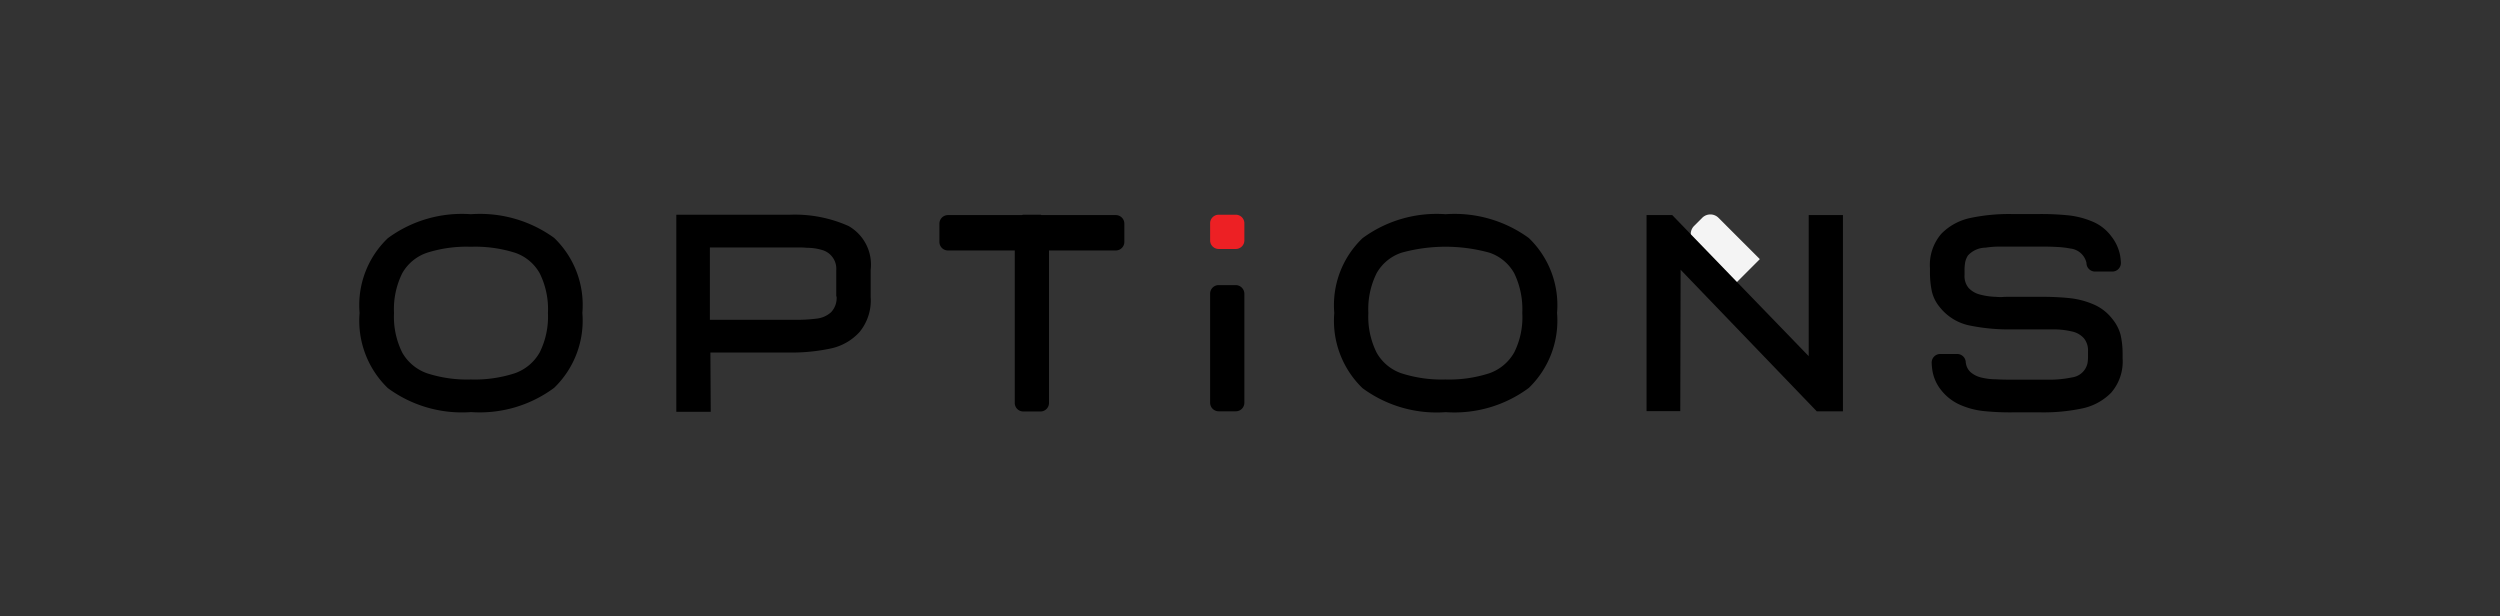 <svg id="PREPAYE" xmlns="http://www.w3.org/2000/svg" xmlns:xlink="http://www.w3.org/1999/xlink" width="146" height="36" viewBox="0 0 146 36">
  <rect x="0" y="0" width="146" height="36" fill="#333333" stroke="none"/>
  <defs>
    <clipPath id="clip-path">
      <rect id="RED_Mask" data-name="RED Mask" width="146" height="36" transform="translate(-51.438 -183.776)" fill="#fff"/>
    </clipPath>
  </defs>
  <g id="Group_57" data-name="Group 57" transform="translate(51.438 183.776)" clip-path="url(#clip-path)">
    <path id="Path_376" data-name="Path 376" d="M508.376,56.744l-.473.473a.672.672,0,0,0,0,.95l2.413,2.413,1.423-1.423-2.413-2.413A.672.672,0,0,0,508.376,56.744Z" transform="translate(-460.404 -227.8)" fill="#f4f4f4"/>
  </g>
  <g id="Link" transform="translate(-166)">
    <g id="Group_129" data-name="Group 129" transform="translate(187 13)">
      <g id="Group_127" data-name="Group 127" transform="translate(75.158 -0.44)">
        <path id="Path_522" data-name="Path 522" d="M64.71,11.51V.06h1.5L74.18,8.3V.06h2V11.52H74.65L66.7,3.253l-.02,8.257H64.71Z" transform="translate(-64.71 -0.06)"/>
      </g>
      <path id="Path_523" data-name="Path 523" d="M26.92.7A7.7,7.7,0,0,0,23.47.04H16.86V11.55h2.01l-.02-3.461h4.62a10.977,10.977,0,0,0,2.41-.238,3.149,3.149,0,0,0,1.68-.961,2.9,2.9,0,0,0,.65-2.046V3.264A2.594,2.594,0,0,0,26.92.7Zm-.7,4.112a1.211,1.211,0,0,1-.32.92,1.489,1.489,0,0,1-.82.372,9.244,9.244,0,0,1-1.34.072H18.82V1.951h5.19a4.8,4.8,0,0,1,.48.021,3.057,3.057,0,0,1,.87.124,1.137,1.137,0,0,1,.84,1.188V4.813Z" transform="translate(1.637 -0.5)"/>
      <path id="Path_524" data-name="Path 524" d="M6.5.01a7.289,7.289,0,0,0-4.85,1.4A5.4,5.4,0,0,0,0,5.775a5.47,5.47,0,0,0,1.65,4.391,7.3,7.3,0,0,0,4.86,1.4,7.29,7.29,0,0,0,4.85-1.415,5.461,5.461,0,0,0,1.65-4.38,5.433,5.433,0,0,0-1.65-4.38A7.378,7.378,0,0,0,6.5.01Zm4.02,8.068A2.686,2.686,0,0,1,9.06,9.3a7.622,7.622,0,0,1-2.56.362A7.582,7.582,0,0,1,3.94,9.3,2.69,2.69,0,0,1,2.49,8.089a4.708,4.708,0,0,1-.48-2.314A4.708,4.708,0,0,1,2.49,3.46a2.623,2.623,0,0,1,1.45-1.2A7.611,7.611,0,0,1,6.5,1.911a7.7,7.7,0,0,1,2.58.351,2.609,2.609,0,0,1,1.44,1.2A4.708,4.708,0,0,1,11,5.775,4.692,4.692,0,0,1,10.52,8.078Z" transform="translate(0 -0.5)"/>
      <path id="Path_525" data-name="Path 525" d="M55.53.01a7.289,7.289,0,0,0-4.85,1.4,5.409,5.409,0,0,0-1.65,4.37,5.47,5.47,0,0,0,1.65,4.39,7.3,7.3,0,0,0,4.86,1.4,7.29,7.29,0,0,0,4.85-1.415,5.461,5.461,0,0,0,1.65-4.38A5.432,5.432,0,0,0,60.39,1.4,7.357,7.357,0,0,0,55.53.01Zm4.01,8.068A2.686,2.686,0,0,1,58.08,9.3a7.622,7.622,0,0,1-2.56.362A7.645,7.645,0,0,1,52.95,9.3,2.64,2.64,0,0,1,51.5,8.088a4.708,4.708,0,0,1-.48-2.314A4.708,4.708,0,0,1,51.5,3.46a2.623,2.623,0,0,1,1.45-1.2,9.615,9.615,0,0,1,5.15,0,2.609,2.609,0,0,1,1.44,1.2,4.831,4.831,0,0,1,.47,2.314A4.589,4.589,0,0,1,59.54,8.078Z" transform="translate(7.892 -0.5)"/>
      <path id="Path_526" data-name="Path 526" d="M89.87,7.045a2.468,2.468,0,0,0-.48-.919,2.751,2.751,0,0,0-1.14-.868,4.828,4.828,0,0,0-1.39-.351,15.373,15.373,0,0,0-1.64-.072H83.25c-.07,0-.16,0-.27.01a2.423,2.423,0,0,1-.38-.01,3.948,3.948,0,0,1-.94-.134,1.353,1.353,0,0,1-.67-.393,1.073,1.073,0,0,1-.23-.754V3.326A2.546,2.546,0,0,1,80.8,2.8a1.151,1.151,0,0,1,.16-.382,1.42,1.42,0,0,1,1.03-.455,5.38,5.38,0,0,1,.82-.062h2.55c.33,0,.59.01.78.021a5.264,5.264,0,0,1,.8.093,1.078,1.078,0,0,1,.94.837c.01.072,0-.01,0-.01a.5.5,0,0,0,.5.517h1.01a.5.5,0,0,0,.5-.517,3.566,3.566,0,0,0-.04-.393A2.6,2.6,0,0,0,89.33,1.3,2.612,2.612,0,0,0,88.19.424a4.892,4.892,0,0,0-1.4-.351A15.846,15.846,0,0,0,85.12,0H83.51a10.932,10.932,0,0,0-2.4.227,3.33,3.33,0,0,0-1.7.919,2.78,2.78,0,0,0-.67,2.014v.227a5.275,5.275,0,0,0,.11,1.126,2.21,2.21,0,0,0,.45.909A2.988,2.988,0,0,0,81.01,6.5a11.494,11.494,0,0,0,2.49.238h2.63a4.772,4.772,0,0,1,.92.124,1.285,1.285,0,0,1,.68.393,1.111,1.111,0,0,1,.24.754v.279a2.288,2.288,0,0,1-.03.424,1.065,1.065,0,0,1-.89.826,6.566,6.566,0,0,1-1.52.134H83.37c-.33,0-.59-.01-.78-.021a3.61,3.61,0,0,1-.81-.093,1.5,1.5,0,0,1-.64-.3.868.868,0,0,1-.3-.537c-.01-.062-.01-.031-.01-.031a.5.5,0,0,0-.5-.517h-.99a.5.5,0,0,0-.5.517,3.573,3.573,0,0,0,.04.434,2.448,2.448,0,0,0,.52,1.167,2.884,2.884,0,0,0,1.14.868,4.623,4.623,0,0,0,1.37.351,15.2,15.2,0,0,0,1.65.072h1.66a10.932,10.932,0,0,0,2.4-.227,3.33,3.33,0,0,0,1.7-.919,2.78,2.78,0,0,0,.67-2.014V8.14A4.925,4.925,0,0,0,89.87,7.045Z" transform="translate(12.97 -0.5)"/>
      <path id="Path_527" data-name="Path 527" d="M41.01.061H36.69c-.03,0-.05-.021-.08-.021h-1a.229.229,0,0,0-.08.021H31.21a.5.5,0,0,0-.5.517V1.611a.5.5,0,0,0,.5.517h3.9v8.886a.5.5,0,0,0,.5.517h1a.5.5,0,0,0,.5-.517V2.127h3.9a.5.5,0,0,0,.5-.517V.577A.5.5,0,0,0,41.01.061Z" transform="translate(3.152 -0.5)"/>
      <g id="Group_128" data-name="Group 128" transform="translate(49.671 -0.46)">
        <path id="Path_528" data-name="Path 528" d="M45.68,3.78h-1a.5.5,0,0,0-.5.5v6.37a.5.5,0,0,0,.5.5h1a.5.5,0,0,0,.5-.5V4.29A.51.51,0,0,0,45.68,3.78Z" transform="translate(-44.18 0.33)"/>
        <path id="Path_529" data-name="Path 529" d="M45.68.04h-1a.5.5,0,0,0-.5.5v1a.5.5,0,0,0,.5.5h1a.5.5,0,0,0,.5-.5v-1A.5.5,0,0,0,45.68.04Z" transform="translate(-44.18 -0.04)" fill="#ed2024"/>
      </g>
    </g>
  </g>
</svg>
